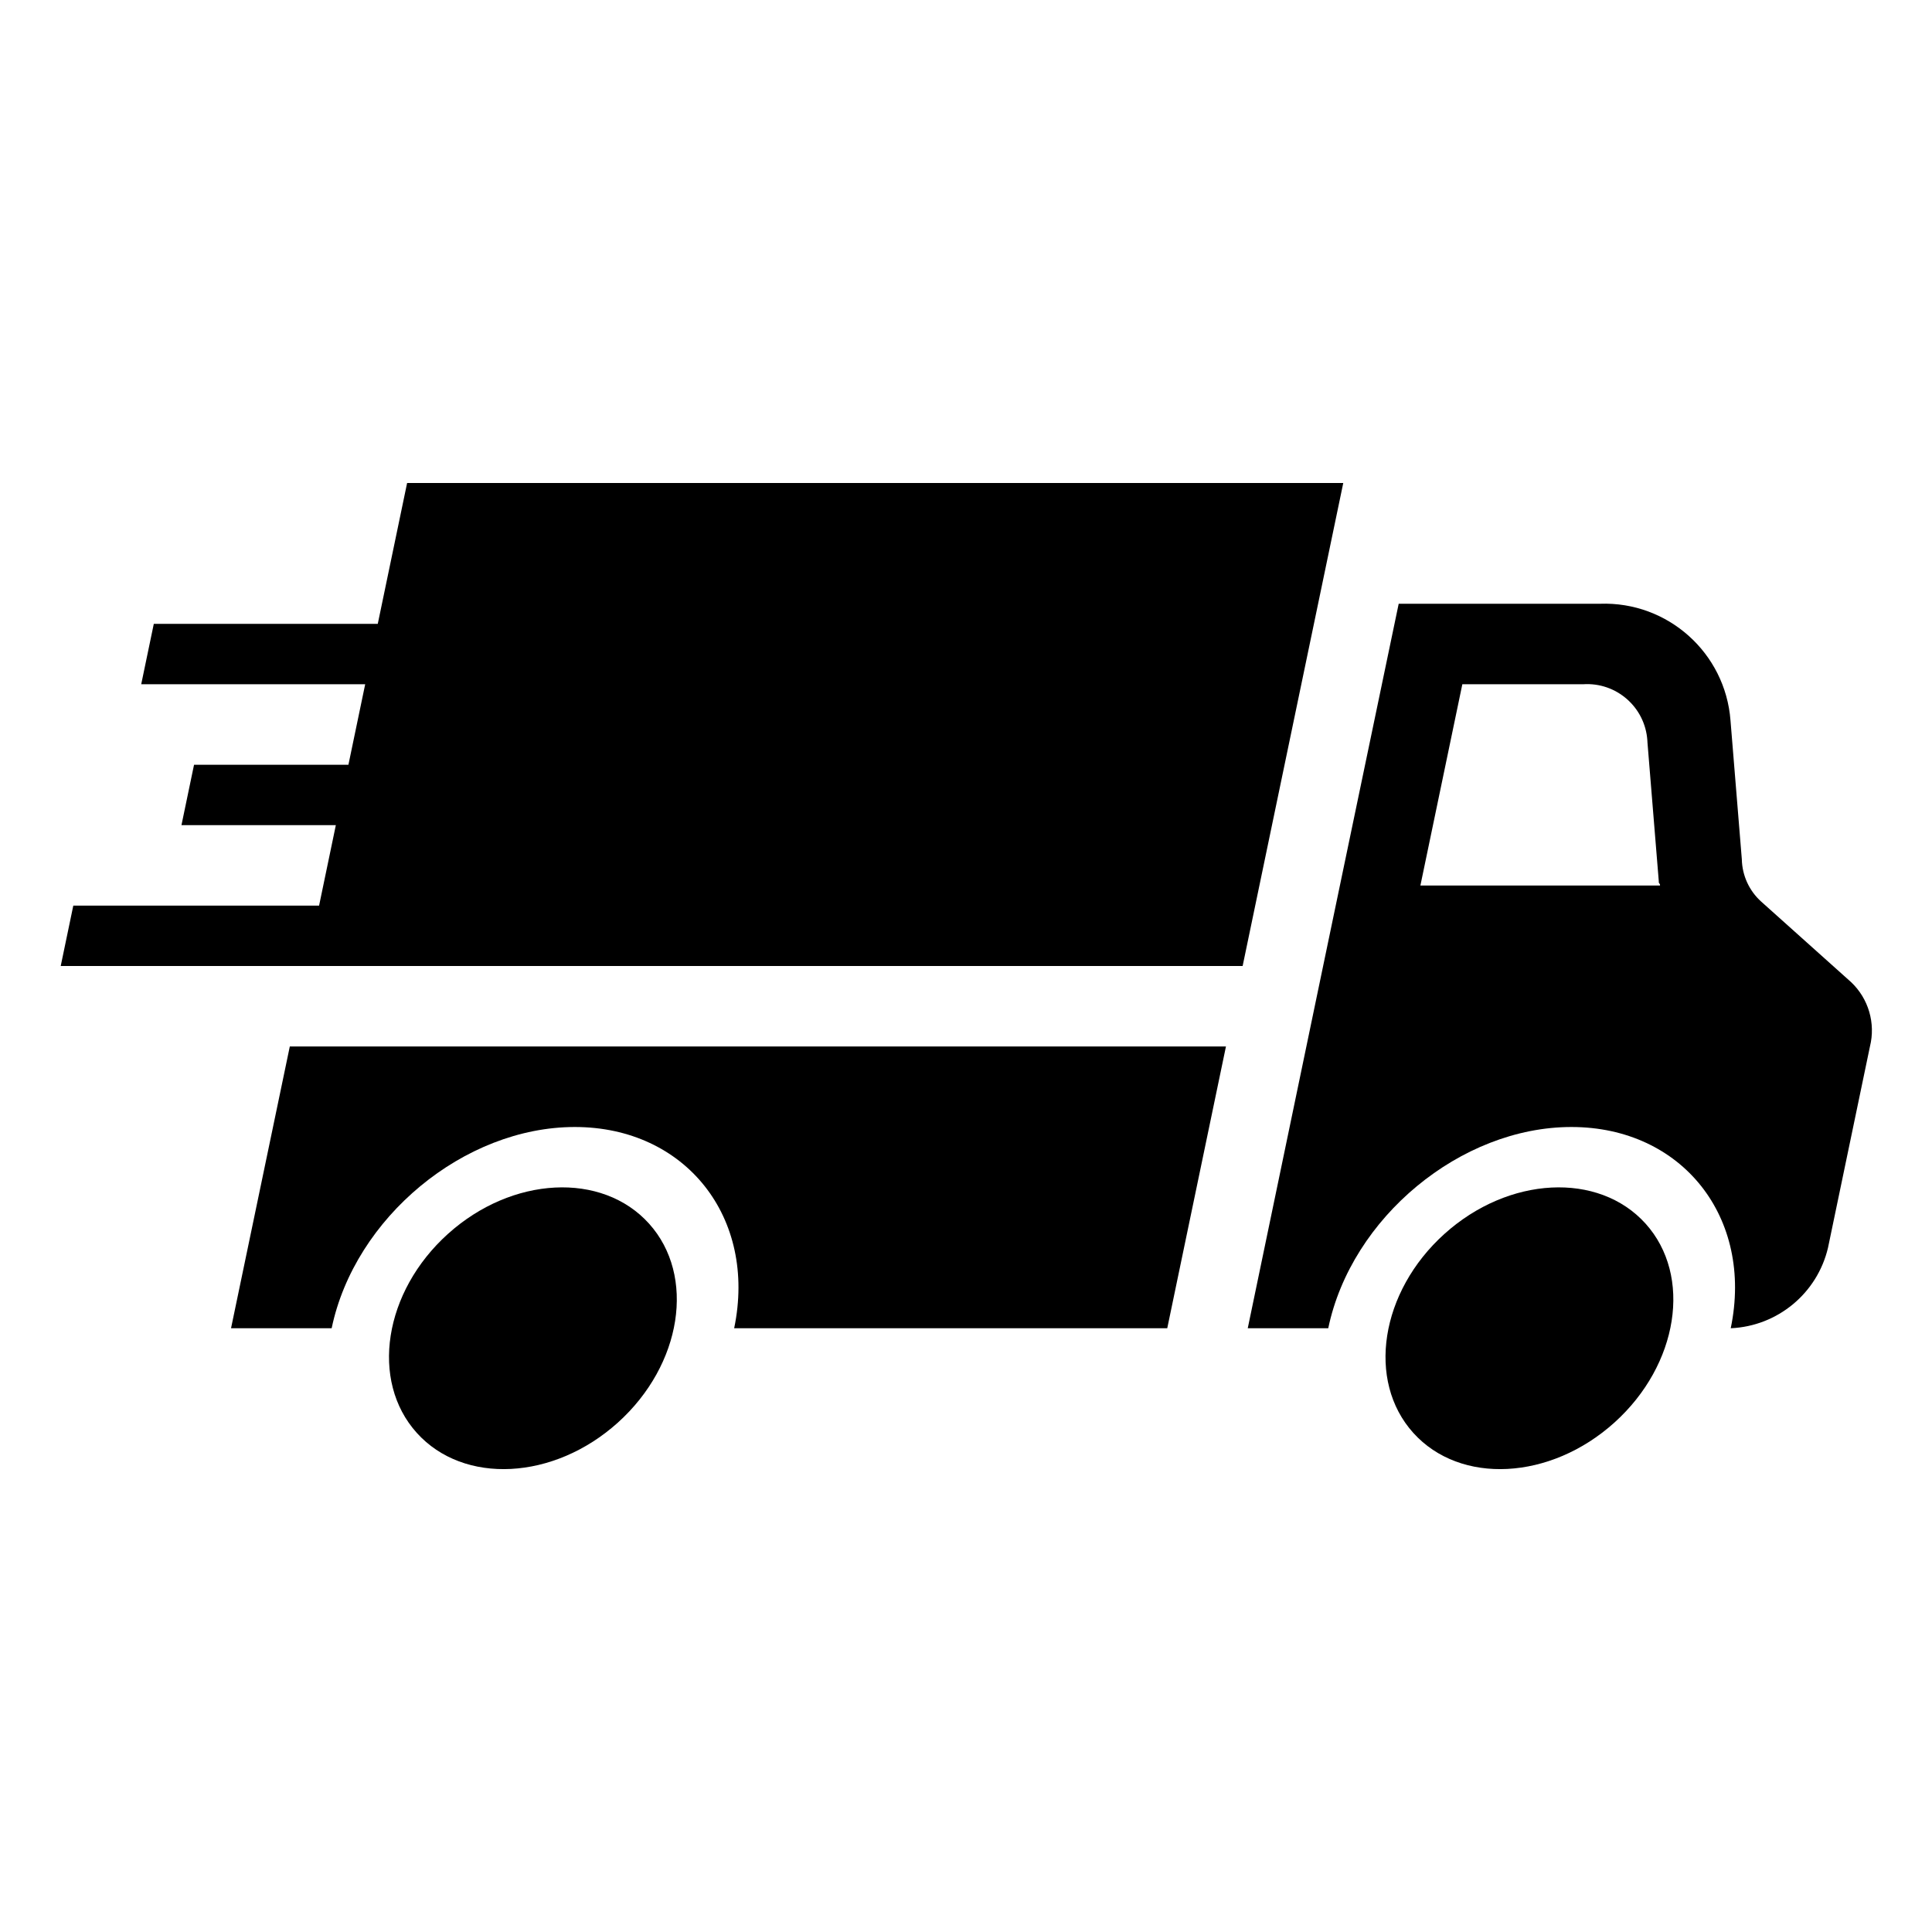 <svg overflow="hidden" xmlns:xlink="http://www.w3.org/1999/xlink" xmlns="http://www.w3.org/2000/svg" height="491" width="491"><defs><clipPath id="clip0"><rect height="491" width="491" y="217" x="632"></rect></clipPath></defs><g transform="translate(-632 -217)" clip-path="url(#clip0)"><path d="M796.942 527.967C808.873 541.205 805.333 563.843 789.036 578.531 772.739 593.219 749.855 594.395 737.925 581.157 725.994 567.919 729.533 545.28 745.831 530.592 762.128 515.904 785.011 514.729 796.942 527.967Z"></path><path d="M1050.2 527.967C1062.13 541.205 1058.59 563.843 1042.29 578.531 1025.99 593.219 1003.11 594.395 991.178 581.157 979.247 567.919 982.787 545.28 999.084 530.592 1015.38 515.904 1038.26 514.729 1050.2 527.967Z"></path><path d="M735.463 339.75 728.006 375.552 671.086 375.552 667.889 390.896 724.809 390.896 720.549 411.354 681.315 411.354 678.118 426.698 717.352 426.698 713.092 447.156 650.627 447.156 647.431 462.5 709.895 462.5 752.919 462.5 947.805 462.5 973.378 339.75 735.463 339.75Z"></path><path d="M1102.43 466.592 1079.59 446.133C1076.54 443.385 1074.76 439.499 1074.67 435.393L1071.79 400.102C1070.48 382.912 1055.84 369.82 1038.61 370.438L987.464 370.438 972.524 442.042 966.131 472.729 949.104 554.562 969.562 554.562C975.424 526.432 1003.23 503.417 1031.36 503.417 1059.49 503.417 1077.7 526.432 1071.85 554.562 1083.74 554.041 1093.84 545.686 1096.57 534.104L1107.23 482.958C1108.7 477.037 1106.87 470.783 1102.43 466.592ZM992.982 442.042 1003.64 390.896 1034.32 390.896C1042.78 390.327 1050.09 396.72 1050.66 405.175 1050.68 405.359 1050.68 405.543 1050.69 405.728L1053.57 441.019C1053.46 441.53 1053.97 441.53 1053.87 442.042Z"></path><path d="M690.715 554.562 716.288 554.562C722.15 526.432 749.958 503.417 778.088 503.417 806.218 503.417 824.441 526.432 818.58 554.562L928.646 554.562 943.565 482.958 705.65 482.958Z"></path></g></svg>